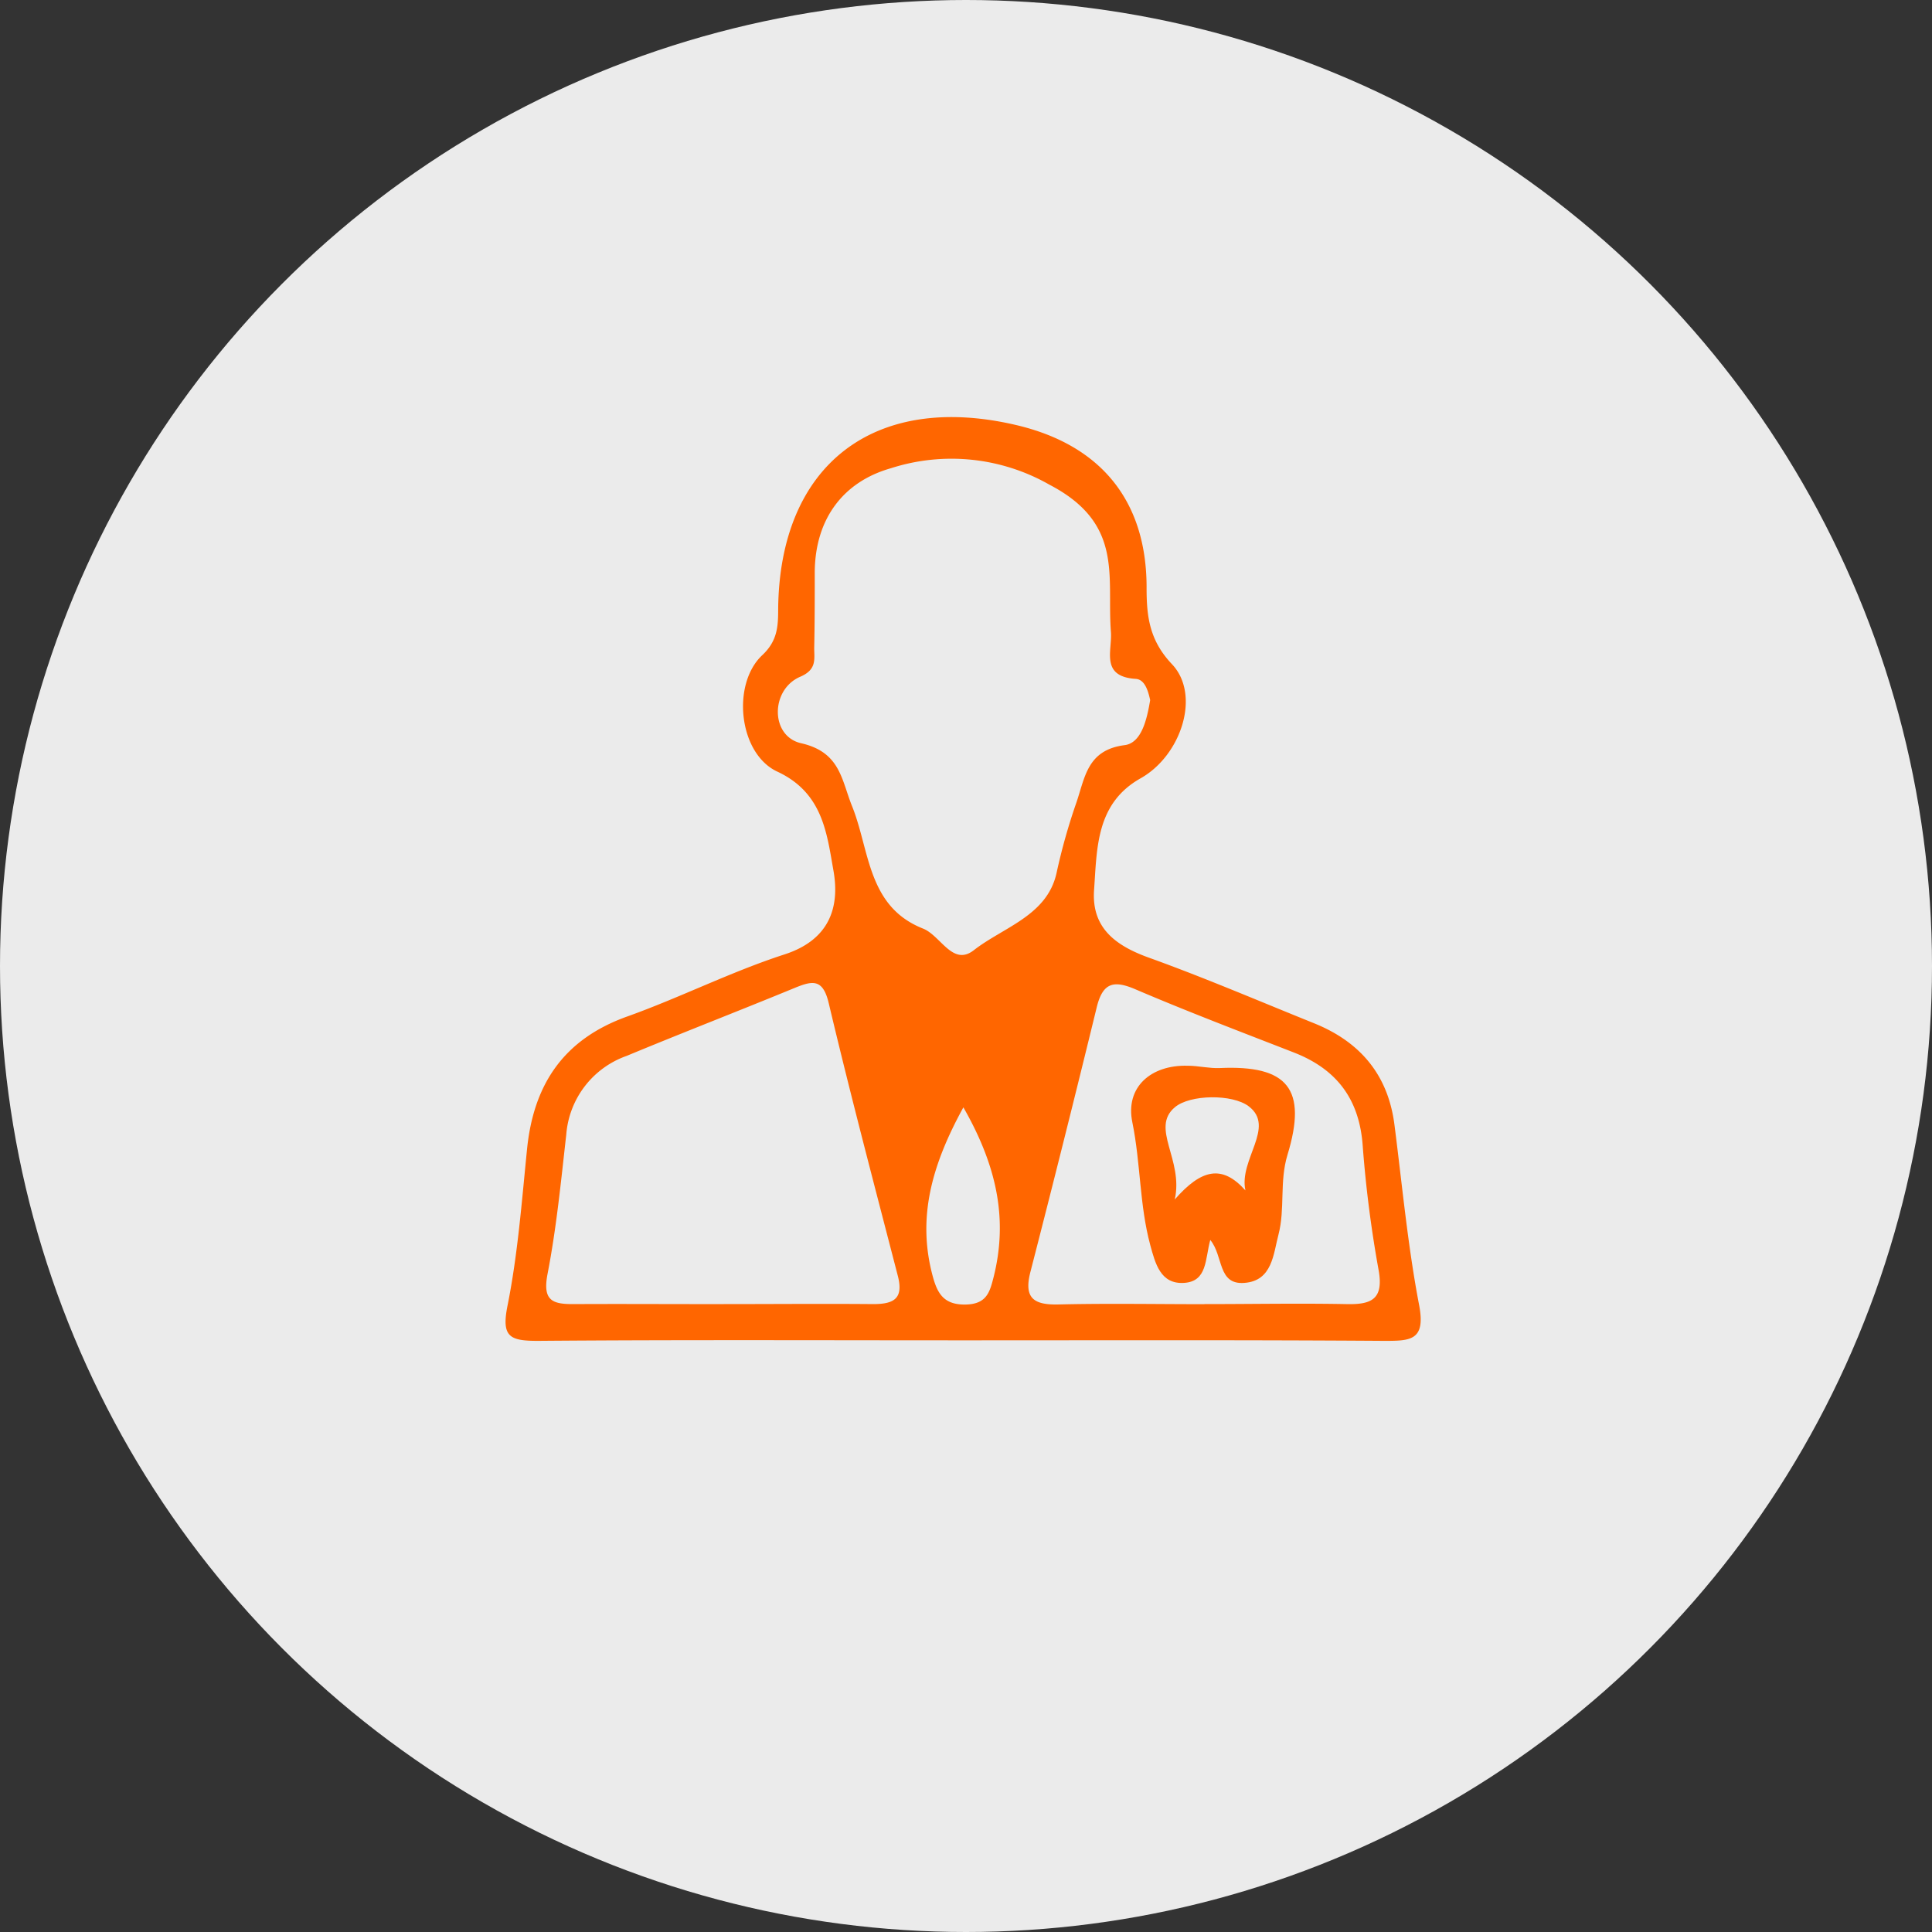 <svg xmlns="http://www.w3.org/2000/svg" viewBox="0 0 216 216"><rect x="0" y="0" width="216" height="216" fill="#333333" stroke="none"/><defs><style>.cls-1{fill:#fff;opacity:0.9;}.cls-2{fill:#f60;}</style></defs><title>Asset 14</title><g id="Layer_2" data-name="Layer 2"><g id="Layer_1-2" data-name="Layer 1"><circle class="cls-1" cx="108" cy="108" r="108"/><path class="cls-2" d="M107.66,149.85c-15.85,0-31.69-.07-47.53.06-3.14,0-4.09-.44-3.39-3.93,1.15-5.74,1.59-11.62,2.18-17.46.72-7.27,4.08-12.32,11.19-14.87,5.93-2.12,11.6-5,17.58-6.94,5-1.61,6.23-5.22,5.49-9.38S92,88.64,86.91,86.27c-4.32-2-5.14-9.75-1.71-13C86.91,71.68,87,70.07,87,68.1,87.15,52,97.69,43.81,113.56,47.51c9.54,2.22,14.66,8.52,14.63,18.25,0,3.22.34,5.86,2.84,8.5,3.23,3.41,1.06,10.18-3.5,12.75-5,2.81-4.88,7.8-5.21,12.47-.31,4.26,2.4,6.25,6.16,7.6,6.22,2.24,12.3,4.85,18.43,7.32,5.18,2.09,8.3,5.79,9,11.42.86,6.7,1.48,13.46,2.75,20.09.76,4-1,4-3.95,4C139.05,149.8,123.35,149.85,107.66,149.85Zm20.93-71.58c-.21-.94-.56-2.3-1.61-2.37-4-.26-2.61-3.17-2.78-5.27-.47-6.17,1.49-12.08-6.87-16.44A22.11,22.11,0,0,0,99.6,52.35c-5.32,1.51-8.43,5.64-8.51,11.51,0,2.86,0,5.73-.06,8.6,0,1.23.31,2.4-1.56,3.2-3.35,1.43-3.37,6.67.12,7.44,4.35,1,4.48,4.06,5.66,7,2,4.93,1.7,11.24,7.93,13.71,2,.78,3.32,4.28,5.7,2.42,3.31-2.58,8.18-3.85,9.24-8.61a67.28,67.28,0,0,1,2.19-7.8c1-2.86,1.2-6,5.49-6.52C127.64,83,128.23,80.42,128.59,78.27ZM80.91,145.8c5.57,0,11.15-.05,16.72,0,2.33,0,3.4-.63,2.75-3.15-2.63-10.16-5.31-20.3-7.73-30.51-.66-2.77-1.84-2.49-3.8-1.69-6.24,2.57-12.53,5-18.79,7.6a10.16,10.16,0,0,0-6.75,8.79c-.59,5.22-1.1,10.47-2.1,15.62-.57,3,.59,3.36,3,3.34C69.76,145.77,75.33,145.81,80.91,145.8Zm53.75,0c5.27,0,10.55-.1,15.83,0,2.78.07,4.22-.49,3.65-3.75a134.46,134.46,0,0,1-1.78-13.85c-.35-5.29-2.89-8.66-7.73-10.54-5.88-2.29-11.78-4.53-17.56-7-2.51-1.1-3.76-.86-4.45,1.94q-3.62,14.85-7.43,29.65c-.75,2.94.45,3.66,3.18,3.59C123.8,145.71,129.23,145.81,134.66,145.81Zm-26.95-22c-3.58,6.52-5.18,12.39-3.43,18.88.51,1.88,1.2,3.19,3.61,3.17s2.76-1.38,3.18-3C112.71,136.39,111.49,130.42,107.71,123.81Z"/><path class="cls-2" d="M135.31,138.63c-.59,2.13-.31,4.64-2.94,4.8s-3.21-2.18-3.77-4.23c-1.21-4.48-1.07-9.15-2-13.71-.82-3.94,2.07-6.45,6.18-6.34,1.2,0,2.4.31,3.58.26,7.61-.35,9.83,2.33,7.58,9.71-.91,3-.25,6-1,8.89-.58,2.18-.68,5.19-3.82,5.42C136.11,143.66,136.8,140.42,135.31,138.63Zm3.93-5.54c-.76-3.44,3.42-7.1.36-9.41-1.82-1.38-6.56-1.33-8.26.12-2.75,2.33,1,5.86,0,10.3C134.33,130.69,136.64,130.18,139.24,133.09Z"/></g></g></svg>